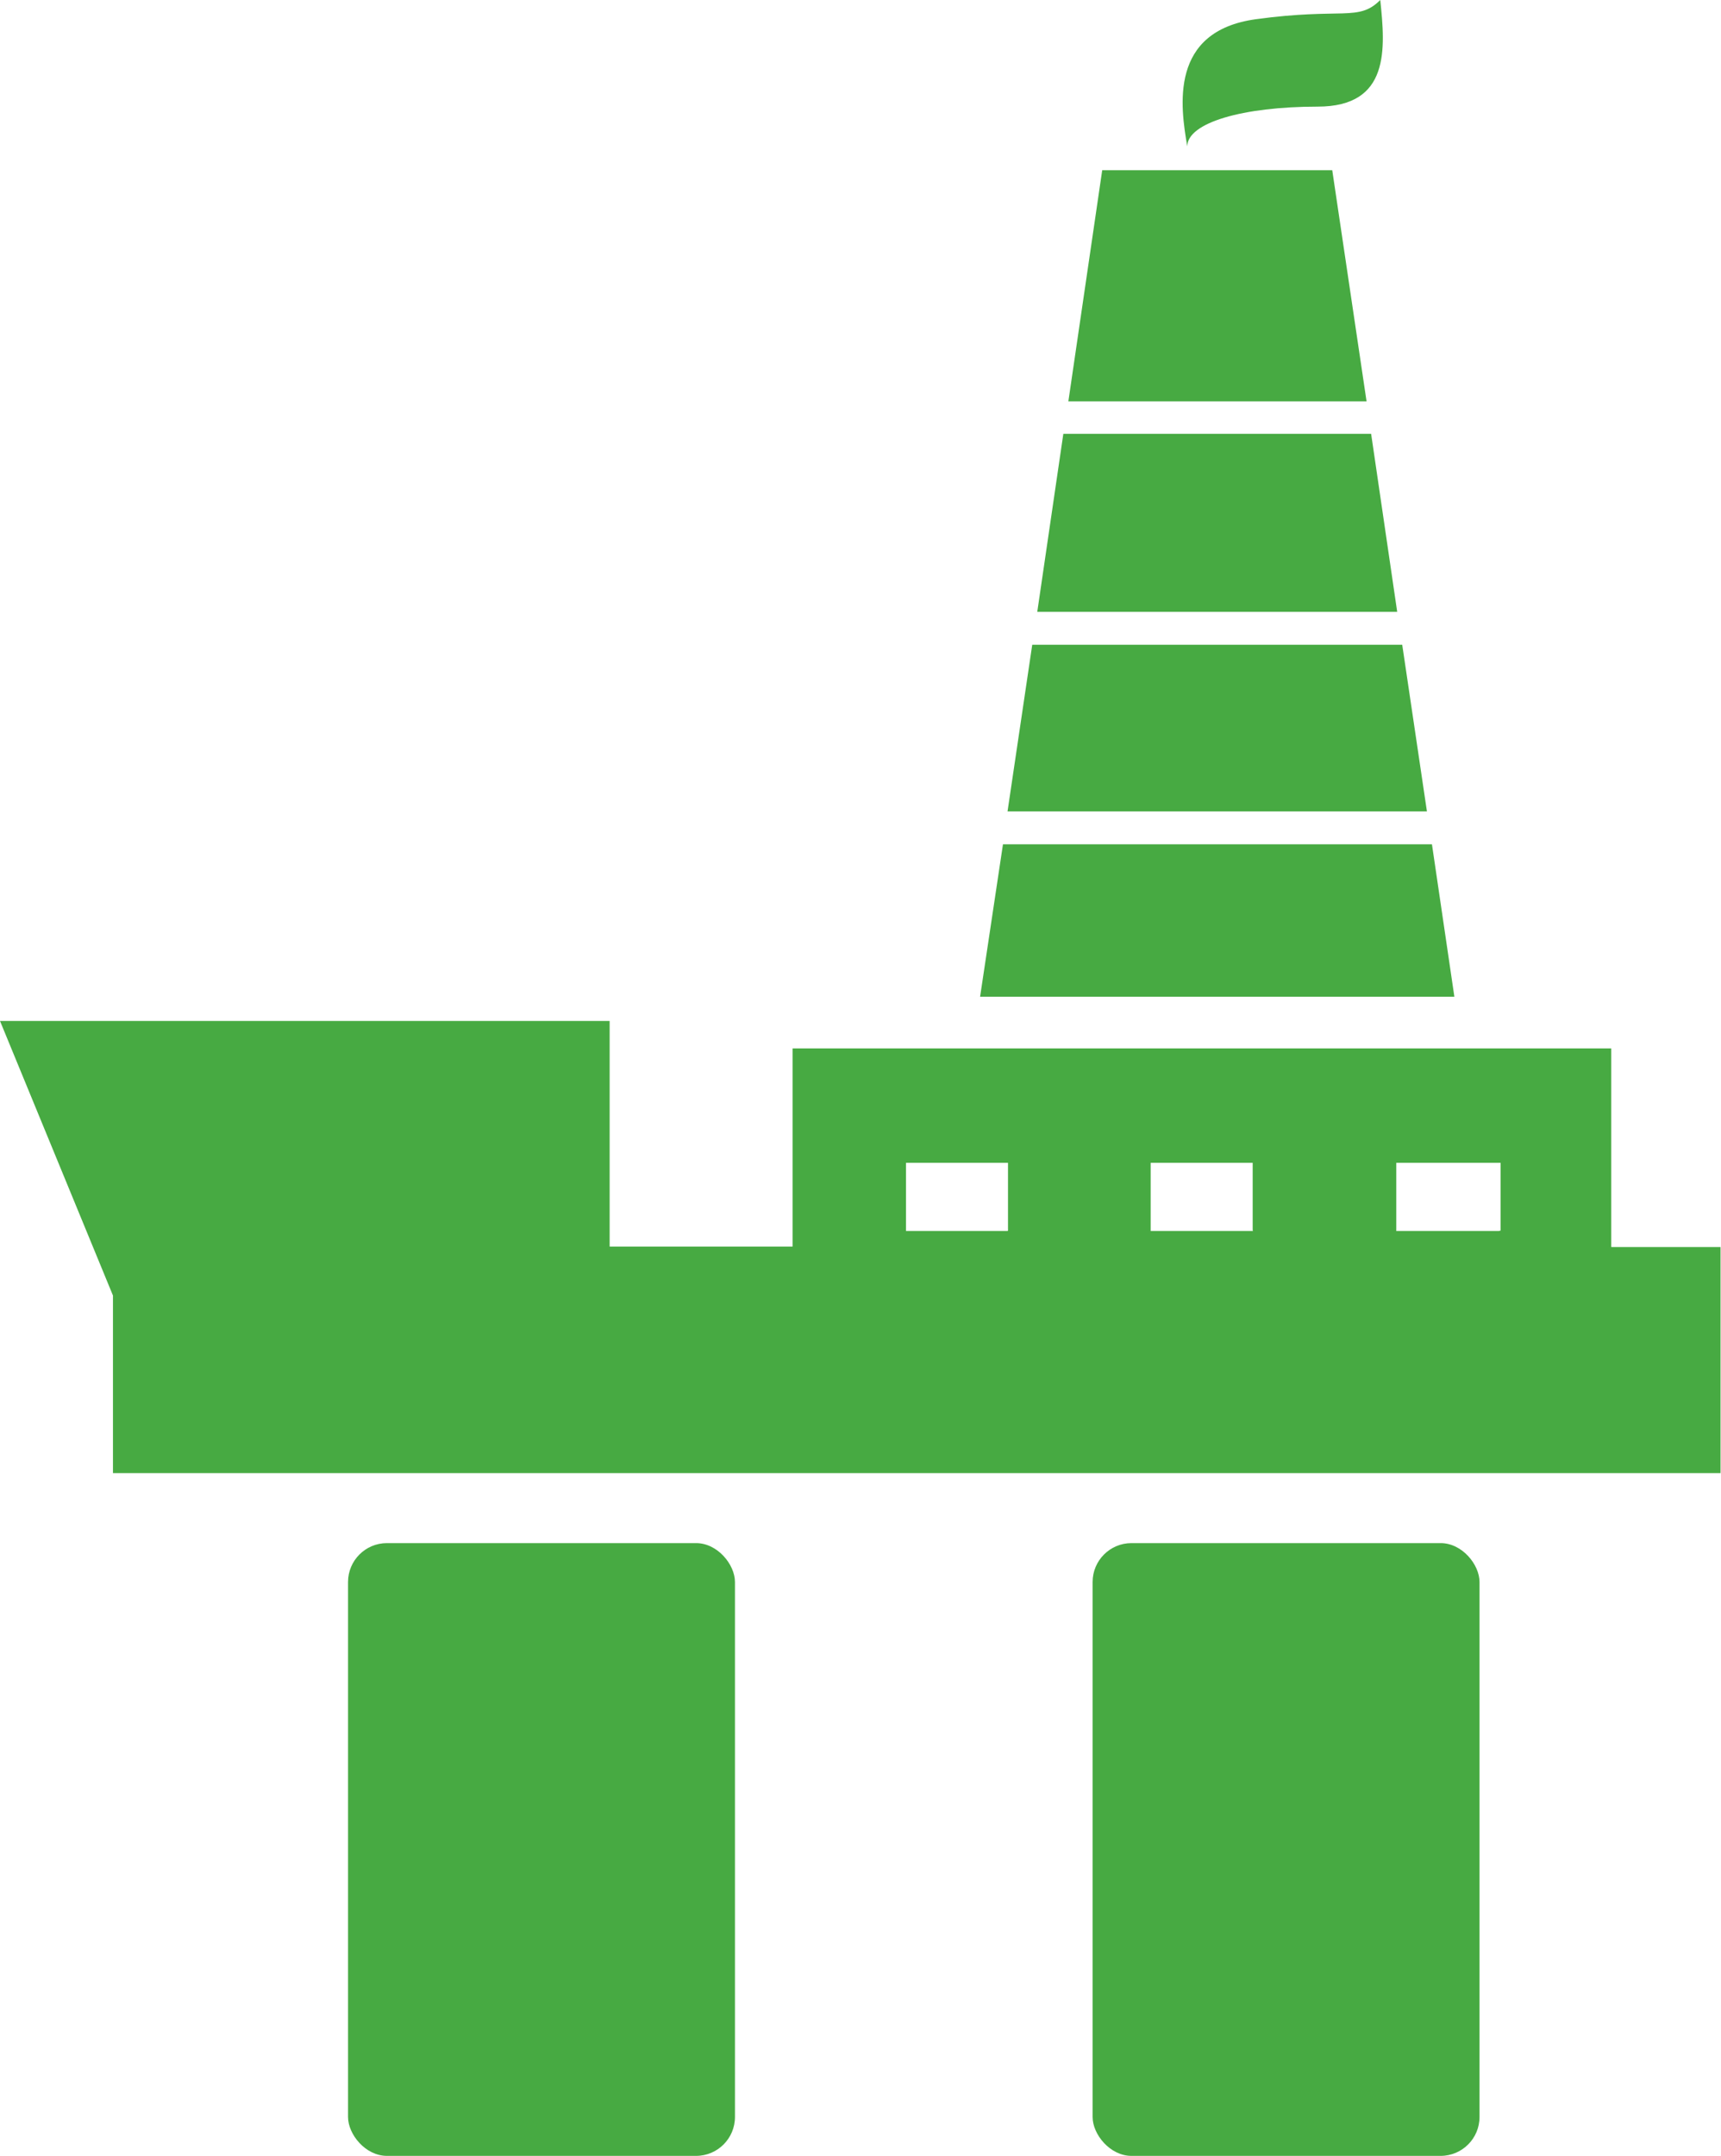 <svg xmlns="http://www.w3.org/2000/svg" viewBox="0 0 37.63 47.11"><defs><style>.a{fill:#47aa42;}</style></defs><title>offshore</title><polygon class="a" points="29.98 9.48 23.25 9.48 22.68 13.37 30.55 13.37 29.98 9.48"/><polygon class="a" points="29.13 3.72 24.1 3.72 23.36 8.77 29.88 8.77 29.13 3.72"/><polygon class="a" points="31.31 18.45 21.93 18.45 21.43 21.78 31.8 21.78 31.31 18.45"/><polygon class="a" points="30.66 14.09 22.57 14.09 22.03 17.73 31.2 17.73 30.66 14.09"/><rect class="a" x="7.61" y="33.72" width="8.46" height="13.39" rx="0.85" ry="0.85"/><rect class="a" x="23.89" y="33.72" width="8.46" height="13.39" rx="0.85" ry="0.85"/><path class="a" d="M41.42,28.69V24.35H23.52v4.33h-4V23.75H6.19l2.47,6v3.88H43.81V28.69h-2.4Zm-13.2-.35H26V26.85h2.23v1.48Zm5.37,0H31.35V26.85h2.23v1.48Zm5.37,0H36.72V26.85H39v1.48Z" transform="translate(-6.19 -1.44)"/><path class="a" d="M35,3.77c1.59,0,1.48-1.27,1.37-2.33-0.48.48-.82,0.16-2.72,0.42S32,3.77,32.15,4.64C32.15,4.12,33.37,3.77,35,3.77Z" transform="translate(-6.19 -1.44)"/></svg>
